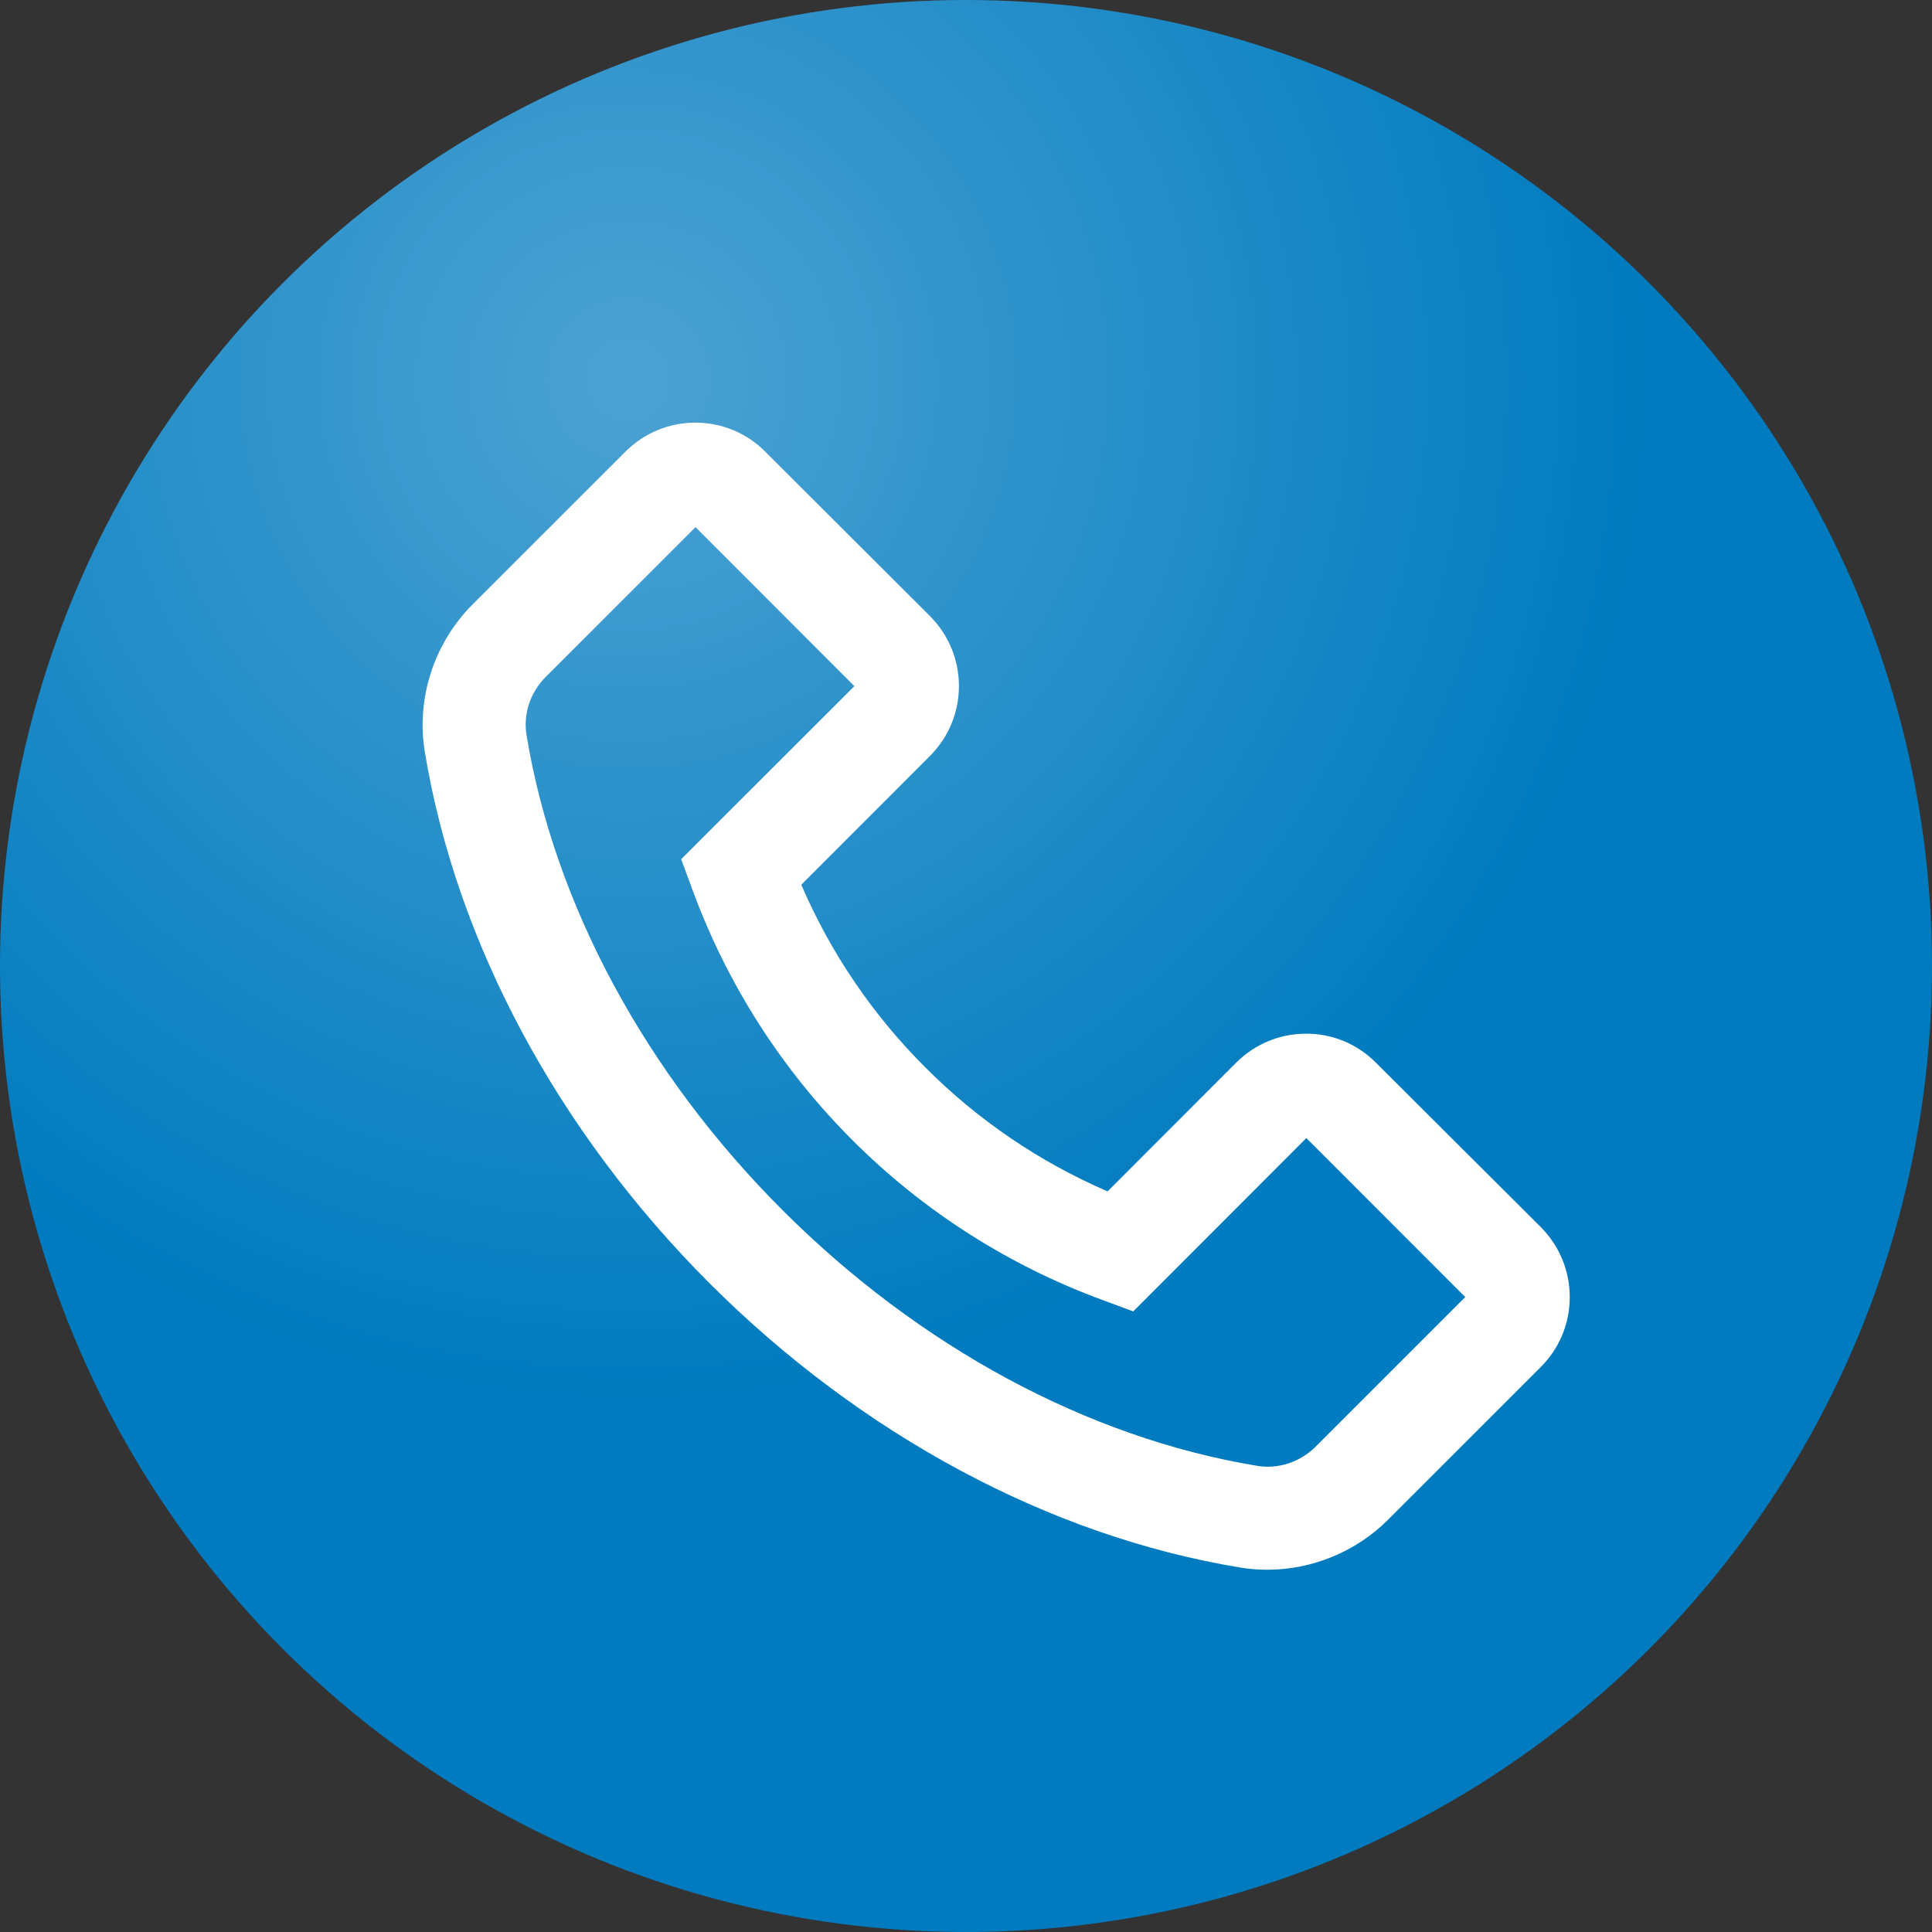 <svg width="32" height="32" viewBox="0 0 32 32" fill="none" xmlns="http://www.w3.org/2000/svg">
<rect x="0" y="0" width="32" height="32" fill="#333333" stroke="none"/>
<circle cx="16" cy="16" r="16" fill="#007BBF"/>
<circle cx="16" cy="16" r="16" fill="url(#paint0_radial_3299_473)" fill-opacity="0.3"/>
<path d="M7.829 10.009L10.358 7.482C10.667 7.173 11.08 7 11.517 7C11.954 7 12.367 7.171 12.676 7.482L15.4 10.201C15.709 10.51 15.883 10.925 15.883 11.362C15.883 11.802 15.711 12.213 15.4 12.524L13.272 14.654C13.757 15.783 14.454 16.809 15.324 17.677C16.196 18.553 17.215 19.244 18.345 19.733L20.473 17.603C20.782 17.294 21.195 17.121 21.632 17.121C21.848 17.12 22.061 17.162 22.261 17.245C22.459 17.328 22.64 17.45 22.791 17.603L25.518 20.322C25.827 20.631 26 21.046 26 21.483C26 21.923 25.829 22.334 25.518 22.645L22.991 25.171C22.464 25.698 21.737 26 20.991 26C20.837 26 20.687 25.988 20.535 25.962C17.391 25.444 14.27 23.77 11.75 21.253C9.232 18.731 7.56 15.611 7.038 12.464C6.888 11.571 7.188 10.652 7.829 10.009ZM8.722 12.182C9.185 14.981 10.691 17.774 12.959 20.042C15.227 22.31 18.018 23.815 20.818 24.278C21.169 24.338 21.53 24.219 21.787 23.965L24.269 21.483L21.637 18.85L18.792 21.699L18.77 21.721L18.258 21.531C16.702 20.959 15.29 20.056 14.118 18.884C12.946 17.712 12.043 16.299 11.472 14.744L11.282 14.231L14.151 11.365L11.52 8.731L9.038 11.213C8.781 11.469 8.662 11.83 8.722 12.182Z" fill="white"/>
<defs>
<radialGradient id="paint0_radial_3299_473" cx="0" cy="0" r="1" gradientUnits="userSpaceOnUse" gradientTransform="translate(10.229 6.295) rotate(55.968) scale(24.371 24.371)">
<stop stop-color="white"/>
<stop offset="0.698" stop-color="white" stop-opacity="0"/>
<stop offset="1" stop-color="white" stop-opacity="0"/>
</radialGradient>
</defs>
</svg>

